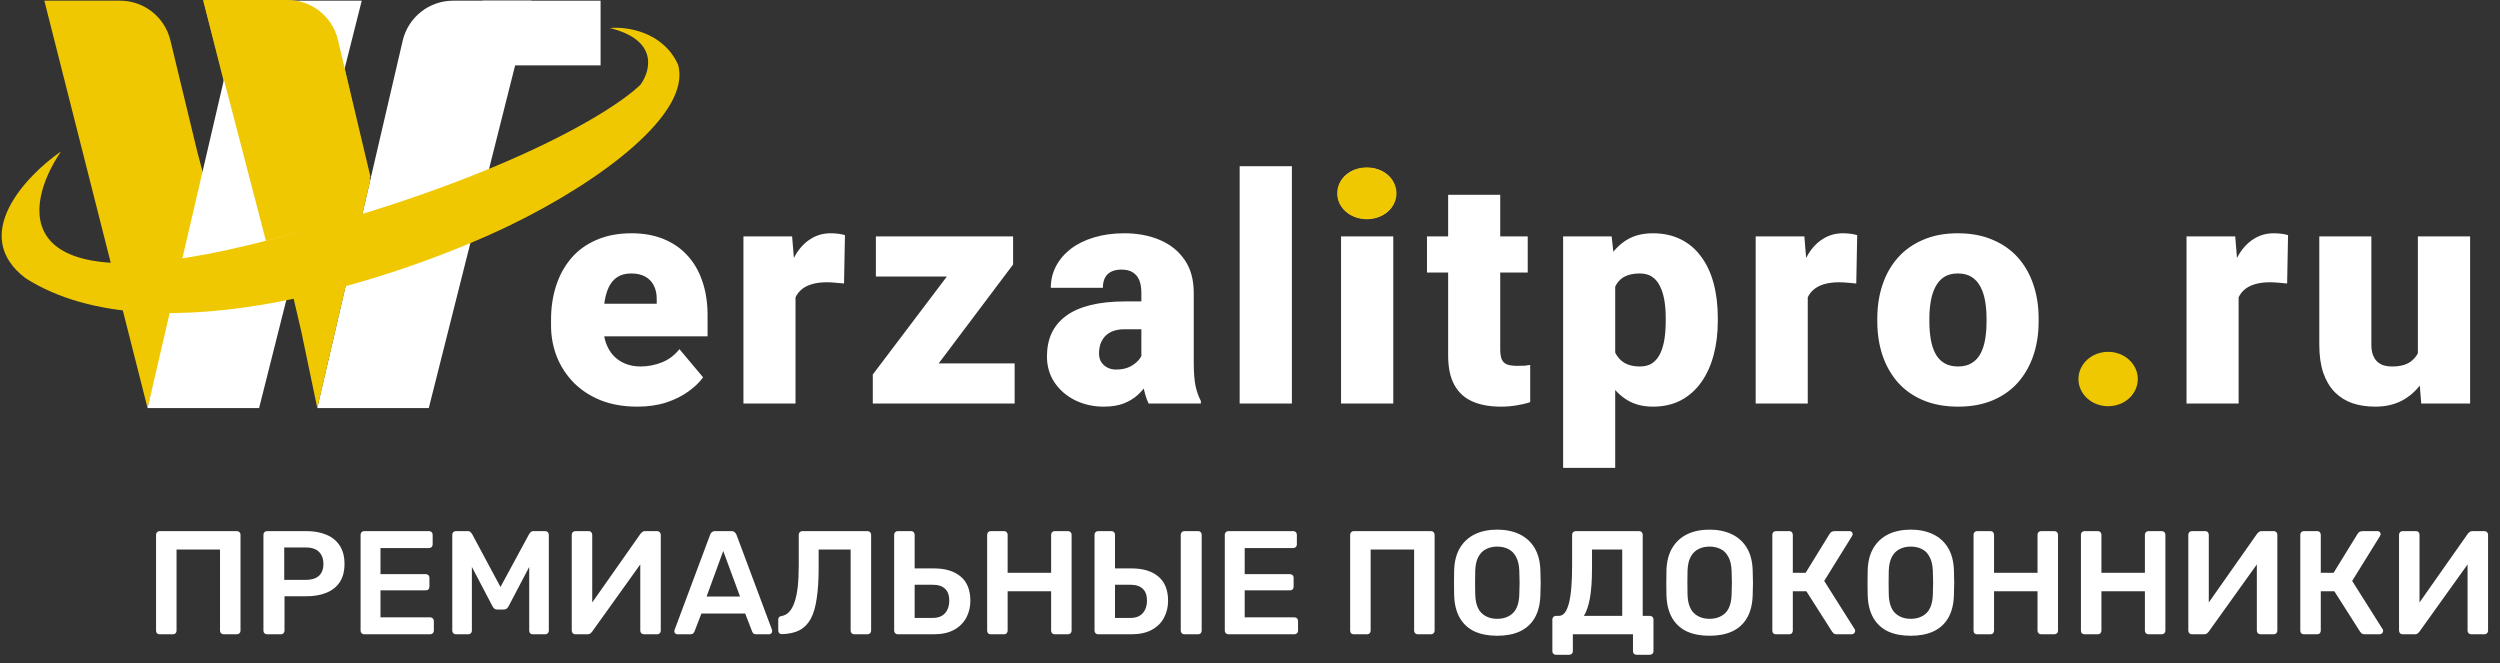 <?xml version="1.0" encoding="UTF-8"?> <svg xmlns="http://www.w3.org/2000/svg" width="882" height="234" viewBox="0 0 882 234" fill="none"><rect x="0" y="0" width="882" height="234" fill="#333333" stroke="none"/><path d="M56.304 223.775C55.957 223.775 55.663 223.671 55.42 223.463C55.177 223.221 55.056 222.909 55.056 222.527V188.675C55.056 188.294 55.177 187.982 55.42 187.739C55.663 187.497 55.957 187.375 56.304 187.375H83.552C83.933 187.375 84.245 187.497 84.488 187.739C84.731 187.982 84.852 188.294 84.852 188.675V222.527C84.852 222.874 84.731 223.169 84.488 223.411C84.245 223.654 83.933 223.775 83.552 223.775H78.872C78.525 223.775 78.231 223.654 77.988 223.411C77.745 223.169 77.624 222.874 77.624 222.527V193.875H62.284V222.527C62.284 222.874 62.163 223.169 61.92 223.411C61.712 223.654 61.417 223.775 61.036 223.775H56.304ZM94.187 223.775C93.84 223.775 93.546 223.654 93.303 223.411C93.06 223.169 92.939 222.874 92.939 222.527V188.675C92.939 188.294 93.06 187.982 93.303 187.739C93.546 187.497 93.84 187.375 94.187 187.375H108.123C110.827 187.375 113.184 187.809 115.195 188.675C117.205 189.507 118.765 190.79 119.875 192.523C120.984 194.222 121.539 196.354 121.539 198.919C121.539 201.519 120.984 203.669 119.875 205.367C118.765 207.031 117.205 208.279 115.195 209.111C113.184 209.943 110.827 210.359 108.123 210.359H100.375V222.527C100.375 222.874 100.253 223.169 100.011 223.411C99.803 223.654 99.508 223.775 99.127 223.775H94.187ZM100.271 204.587H107.863C109.873 204.587 111.416 204.119 112.491 203.183C113.565 202.213 114.103 200.791 114.103 198.919C114.103 197.186 113.6 195.799 112.595 194.759C111.589 193.685 110.012 193.147 107.863 193.147H100.271V204.587ZM128.464 223.775C128.117 223.775 127.823 223.654 127.58 223.411C127.337 223.169 127.216 222.874 127.216 222.527V188.675C127.216 188.294 127.337 187.982 127.58 187.739C127.823 187.497 128.117 187.375 128.464 187.375H151.344C151.725 187.375 152.037 187.497 152.28 187.739C152.523 187.982 152.644 188.294 152.644 188.675V192.107C152.644 192.454 152.523 192.749 152.28 192.991C152.037 193.234 151.725 193.355 151.344 193.355H134.236V202.559H150.2C150.581 202.559 150.893 202.681 151.136 202.923C151.379 203.131 151.5 203.426 151.5 203.807V207.031C151.5 207.413 151.379 207.725 151.136 207.967C150.893 208.175 150.581 208.279 150.2 208.279H134.236V217.795H151.76C152.141 217.795 152.453 217.917 152.696 218.159C152.939 218.402 153.06 218.714 153.06 219.095V222.527C153.06 222.874 152.939 223.169 152.696 223.411C152.453 223.654 152.141 223.775 151.76 223.775H128.464ZM160.864 223.775C160.482 223.775 160.17 223.654 159.928 223.411C159.685 223.169 159.564 222.874 159.564 222.527V188.675C159.564 188.294 159.685 187.982 159.928 187.739C160.17 187.497 160.482 187.375 160.864 187.375H164.972C165.457 187.375 165.821 187.514 166.064 187.791C166.306 188.034 166.462 188.225 166.532 188.363L176.568 207.083L186.708 188.363C186.777 188.225 186.933 188.034 187.176 187.791C187.418 187.514 187.782 187.375 188.268 187.375H192.324C192.705 187.375 193.017 187.497 193.26 187.739C193.502 187.982 193.624 188.294 193.624 188.675V222.527C193.624 222.874 193.502 223.169 193.26 223.411C193.017 223.654 192.705 223.775 192.324 223.775H187.956C187.574 223.775 187.262 223.654 187.02 223.411C186.812 223.169 186.708 222.874 186.708 222.527V200.011L179.428 213.895C179.254 214.207 179.029 214.485 178.752 214.727C178.474 214.935 178.11 215.039 177.66 215.039H175.528C175.042 215.039 174.661 214.935 174.384 214.727C174.141 214.485 173.933 214.207 173.76 213.895L166.48 200.011V222.527C166.48 222.874 166.358 223.169 166.116 223.411C165.873 223.654 165.578 223.775 165.232 223.775H160.864ZM202.96 223.775C202.614 223.775 202.319 223.654 202.076 223.411C201.834 223.169 201.712 222.857 201.712 222.475V188.675C201.712 188.294 201.834 187.982 202.076 187.739C202.319 187.497 202.631 187.375 203.012 187.375H207.692C208.074 187.375 208.368 187.497 208.576 187.739C208.819 187.982 208.94 188.294 208.94 188.675V212.543L226.048 188.207C226.187 188.034 226.378 187.861 226.62 187.687C226.863 187.479 227.175 187.375 227.556 187.375H231.872C232.219 187.375 232.514 187.497 232.756 187.739C232.999 187.982 233.12 188.294 233.12 188.675V222.527C233.12 222.874 232.999 223.169 232.756 223.411C232.514 223.654 232.219 223.775 231.872 223.775H227.192C226.811 223.775 226.499 223.654 226.256 223.411C226.014 223.169 225.892 222.874 225.892 222.527V199.127L208.836 222.943C208.732 223.082 208.559 223.255 208.316 223.463C208.074 223.671 207.744 223.775 207.328 223.775H202.96ZM238.984 223.775C238.707 223.775 238.447 223.671 238.204 223.463C237.996 223.255 237.892 222.995 237.892 222.683C237.892 222.545 237.927 222.389 237.996 222.215L250.528 188.675C250.632 188.329 250.823 188.034 251.1 187.791C251.412 187.514 251.828 187.375 252.348 187.375H258.016C258.536 187.375 258.935 187.514 259.212 187.791C259.489 188.034 259.697 188.329 259.836 188.675L272.368 222.215C272.403 222.389 272.42 222.545 272.42 222.683C272.42 222.995 272.316 223.255 272.108 223.463C271.9 223.671 271.657 223.775 271.38 223.775H266.856C266.371 223.775 266.007 223.671 265.764 223.463C265.556 223.221 265.417 222.995 265.348 222.787L262.904 216.443H247.46L245.016 222.787C244.947 222.995 244.791 223.221 244.548 223.463C244.34 223.671 243.993 223.775 243.508 223.775H238.984ZM249.28 210.463H261.084L255.156 194.395L249.28 210.463ZM301.351 223.775C301.004 223.775 300.709 223.654 300.467 223.411C300.224 223.169 300.103 222.874 300.103 222.527V193.875H288.819V200.427C288.819 204.587 288.593 208.141 288.143 211.087C287.727 214.034 287.033 216.426 286.063 218.263C285.092 220.066 283.775 221.418 282.111 222.319C280.447 223.186 278.367 223.654 275.871 223.723C275.524 223.758 275.212 223.654 274.935 223.411C274.692 223.134 274.571 222.822 274.571 222.475V218.575C274.571 217.847 274.969 217.431 275.767 217.327C276.807 217.154 277.691 216.669 278.419 215.871C279.181 215.074 279.805 213.947 280.291 212.491C280.811 211.035 281.192 209.233 281.435 207.083C281.677 204.899 281.799 202.369 281.799 199.491V188.623C281.799 188.277 281.92 187.982 282.163 187.739C282.405 187.497 282.7 187.375 283.047 187.375H306.031C306.412 187.375 306.724 187.497 306.967 187.739C307.209 187.982 307.331 188.294 307.331 188.675V222.527C307.331 222.874 307.209 223.169 306.967 223.411C306.724 223.654 306.412 223.775 306.031 223.775H301.351ZM316.71 223.775C316.364 223.775 316.069 223.654 315.826 223.411C315.584 223.169 315.462 222.874 315.462 222.527V188.623C315.462 188.277 315.584 187.982 315.826 187.739C316.069 187.497 316.364 187.375 316.71 187.375H321.442C321.824 187.375 322.118 187.497 322.326 187.739C322.569 187.982 322.69 188.277 322.69 188.623V200.531H329.398C333.524 200.531 336.713 201.502 338.966 203.443C341.22 205.35 342.346 208.193 342.346 211.971C342.346 214.155 341.861 216.149 340.89 217.951C339.92 219.754 338.481 221.175 336.574 222.215C334.668 223.255 332.276 223.775 329.398 223.775H316.71ZM322.69 218.003H329.086C330.958 218.003 332.397 217.449 333.402 216.339C334.408 215.195 334.91 213.722 334.91 211.919C334.91 210.047 334.408 208.643 333.402 207.707C332.432 206.771 330.993 206.303 329.086 206.303H322.69V218.003ZM349.515 223.775C349.168 223.775 348.874 223.671 348.631 223.463C348.388 223.221 348.267 222.909 348.267 222.527V188.675C348.267 188.294 348.388 187.982 348.631 187.739C348.874 187.497 349.168 187.375 349.515 187.375H354.247C354.628 187.375 354.923 187.497 355.131 187.739C355.374 187.982 355.495 188.294 355.495 188.675V202.091H370.835V188.675C370.835 188.294 370.956 187.982 371.199 187.739C371.442 187.497 371.736 187.375 372.083 187.375H376.763C377.144 187.375 377.456 187.497 377.699 187.739C377.942 187.982 378.063 188.294 378.063 188.675V222.527C378.063 222.874 377.942 223.169 377.699 223.411C377.456 223.654 377.144 223.775 376.763 223.775H372.083C371.736 223.775 371.442 223.654 371.199 223.411C370.956 223.169 370.835 222.874 370.835 222.527V208.591H355.495V222.527C355.495 222.874 355.374 223.169 355.131 223.411C354.923 223.654 354.628 223.775 354.247 223.775H349.515ZM387.398 223.775C387.051 223.775 386.756 223.654 386.514 223.411C386.271 223.169 386.15 222.874 386.15 222.527V188.623C386.15 188.277 386.271 187.982 386.514 187.739C386.756 187.497 387.051 187.375 387.398 187.375H392.13C392.511 187.375 392.806 187.497 393.014 187.739C393.256 187.982 393.378 188.277 393.378 188.623V200.531H399.15C403.275 200.531 406.464 201.502 408.718 203.443C410.971 205.35 412.098 208.193 412.098 211.971C412.098 214.155 411.612 216.149 410.642 217.951C409.706 219.754 408.267 221.175 406.326 222.215C404.419 223.255 402.027 223.775 399.15 223.775H387.398ZM393.378 218.003H398.89C400.727 218.003 402.148 217.449 403.154 216.339C404.159 215.195 404.662 213.722 404.662 211.919C404.662 210.047 404.159 208.643 403.154 207.707C402.183 206.771 400.762 206.303 398.89 206.303H393.378V218.003ZM417.818 223.775C417.471 223.775 417.176 223.654 416.934 223.411C416.691 223.169 416.57 222.874 416.57 222.527V188.623C416.57 188.277 416.691 187.982 416.934 187.739C417.176 187.497 417.471 187.375 417.818 187.375H422.706C423.087 187.375 423.382 187.497 423.59 187.739C423.832 187.982 423.954 188.277 423.954 188.623V222.527C423.954 222.874 423.832 223.169 423.59 223.411C423.382 223.654 423.087 223.775 422.706 223.775H417.818ZM433.355 223.775C433.008 223.775 432.713 223.654 432.471 223.411C432.228 223.169 432.107 222.874 432.107 222.527V188.675C432.107 188.294 432.228 187.982 432.471 187.739C432.713 187.497 433.008 187.375 433.355 187.375H456.235C456.616 187.375 456.928 187.497 457.171 187.739C457.413 187.982 457.535 188.294 457.535 188.675V192.107C457.535 192.454 457.413 192.749 457.171 192.991C456.928 193.234 456.616 193.355 456.235 193.355H439.127V202.559H455.091C455.472 202.559 455.784 202.681 456.027 202.923C456.269 203.131 456.391 203.426 456.391 203.807V207.031C456.391 207.413 456.269 207.725 456.027 207.967C455.784 208.175 455.472 208.279 455.091 208.279H439.127V217.795H456.651C457.032 217.795 457.344 217.917 457.587 218.159C457.829 218.402 457.951 218.714 457.951 219.095V222.527C457.951 222.874 457.829 223.169 457.587 223.411C457.344 223.654 457.032 223.775 456.651 223.775H433.355ZM477.585 223.775C477.239 223.775 476.944 223.671 476.701 223.463C476.459 223.221 476.337 222.909 476.337 222.527V188.675C476.337 188.294 476.459 187.982 476.701 187.739C476.944 187.497 477.239 187.375 477.585 187.375H504.833C505.215 187.375 505.527 187.497 505.769 187.739C506.012 187.982 506.133 188.294 506.133 188.675V222.527C506.133 222.874 506.012 223.169 505.769 223.411C505.527 223.654 505.215 223.775 504.833 223.775H500.153C499.807 223.775 499.512 223.654 499.269 223.411C499.027 223.169 498.905 222.874 498.905 222.527V193.875H483.565V222.527C483.565 222.874 483.444 223.169 483.201 223.411C482.993 223.654 482.699 223.775 482.317 223.775H477.585ZM528.208 224.295C525.123 224.295 522.471 223.793 520.252 222.787C518.033 221.747 516.3 220.17 515.052 218.055C513.804 215.906 513.128 213.237 513.024 210.047C512.989 208.557 512.972 207.083 512.972 205.627C512.972 204.171 512.989 202.681 513.024 201.155C513.128 198.001 513.821 195.366 515.104 193.251C516.387 191.137 518.137 189.542 520.356 188.467C522.609 187.393 525.227 186.855 528.208 186.855C531.189 186.855 533.807 187.393 536.06 188.467C538.313 189.542 540.081 191.137 541.364 193.251C542.647 195.366 543.34 198.001 543.444 201.155C543.513 202.681 543.548 204.171 543.548 205.627C543.548 207.083 543.513 208.557 543.444 210.047C543.34 213.237 542.664 215.906 541.416 218.055C540.168 220.17 538.417 221.747 536.164 222.787C533.945 223.793 531.293 224.295 528.208 224.295ZM528.208 218.315C530.461 218.315 532.299 217.657 533.72 216.339C535.141 214.987 535.904 212.803 536.008 209.787C536.077 208.262 536.112 206.858 536.112 205.575C536.112 204.258 536.077 202.854 536.008 201.363C535.939 199.353 535.557 197.723 534.864 196.475C534.205 195.193 533.304 194.274 532.16 193.719C531.016 193.13 529.699 192.835 528.208 192.835C526.752 192.835 525.452 193.13 524.308 193.719C523.164 194.274 522.245 195.193 521.552 196.475C520.893 197.723 520.529 199.353 520.46 201.363C520.425 202.854 520.408 204.258 520.408 205.575C520.408 206.858 520.425 208.262 520.46 209.787C520.564 212.803 521.327 214.987 522.748 216.339C524.169 217.657 525.989 218.315 528.208 218.315ZM548.92 231.003C548.574 231.003 548.279 230.882 548.036 230.639C547.794 230.431 547.672 230.137 547.672 229.755V218.523C547.672 218.177 547.794 217.882 548.036 217.639C548.279 217.397 548.574 217.275 548.92 217.275H549.96C550.792 217.275 551.503 216.894 552.092 216.131C552.682 215.334 553.167 214.19 553.548 212.699C553.93 211.174 554.207 209.302 554.38 207.083C554.554 204.865 554.64 202.334 554.64 199.491V188.623C554.64 188.277 554.762 187.982 555.004 187.739C555.247 187.497 555.559 187.375 555.94 187.375H578.248C578.63 187.375 578.942 187.497 579.184 187.739C579.427 187.982 579.548 188.294 579.548 188.675V217.275H582.044C582.426 217.275 582.738 217.397 582.98 217.639C583.223 217.882 583.344 218.177 583.344 218.523V229.755C583.344 230.137 583.223 230.431 582.98 230.639C582.738 230.882 582.426 231.003 582.044 231.003H577.364C576.983 231.003 576.671 230.882 576.428 230.639C576.22 230.431 576.116 230.137 576.116 229.755V223.775H554.9V229.755C554.9 230.137 554.779 230.431 554.536 230.639C554.294 230.882 553.982 231.003 553.6 231.003H548.92ZM558.8 217.275H572.32V193.875H561.66V200.427C561.66 204.726 561.418 208.245 560.932 210.983C560.447 213.687 559.736 215.785 558.8 217.275ZM603.11 224.295C600.025 224.295 597.373 223.793 595.154 222.787C592.936 221.747 591.202 220.17 589.954 218.055C588.706 215.906 588.03 213.237 587.926 210.047C587.892 208.557 587.874 207.083 587.874 205.627C587.874 204.171 587.892 202.681 587.926 201.155C588.03 198.001 588.724 195.366 590.006 193.251C591.289 191.137 593.04 189.542 595.258 188.467C597.512 187.393 600.129 186.855 603.11 186.855C606.092 186.855 608.709 187.393 610.962 188.467C613.216 189.542 614.984 191.137 616.266 193.251C617.549 195.366 618.242 198.001 618.346 201.155C618.416 202.681 618.45 204.171 618.45 205.627C618.45 207.083 618.416 208.557 618.346 210.047C618.242 213.237 617.566 215.906 616.318 218.055C615.07 220.17 613.32 221.747 611.066 222.787C608.848 223.793 606.196 224.295 603.11 224.295ZM603.11 218.315C605.364 218.315 607.201 217.657 608.622 216.339C610.044 214.987 610.806 212.803 610.91 209.787C610.98 208.262 611.014 206.858 611.014 205.575C611.014 204.258 610.98 202.854 610.91 201.363C610.841 199.353 610.46 197.723 609.766 196.475C609.108 195.193 608.206 194.274 607.062 193.719C605.918 193.13 604.601 192.835 603.11 192.835C601.654 192.835 600.354 193.13 599.21 193.719C598.066 194.274 597.148 195.193 596.454 196.475C595.796 197.723 595.432 199.353 595.362 201.363C595.328 202.854 595.31 204.258 595.31 205.575C595.31 206.858 595.328 208.262 595.362 209.787C595.466 212.803 596.229 214.987 597.65 216.339C599.072 217.657 600.892 218.315 603.11 218.315ZM626.527 223.775C626.18 223.775 625.885 223.671 625.643 223.463C625.4 223.221 625.279 222.909 625.279 222.527V188.675C625.279 188.294 625.4 187.982 625.643 187.739C625.885 187.497 626.18 187.375 626.527 187.375H631.259C631.64 187.375 631.935 187.497 632.143 187.739C632.385 187.982 632.507 188.294 632.507 188.675V202.091H637.031L645.507 188.311C645.68 188.034 645.905 187.809 646.183 187.635C646.495 187.462 646.893 187.375 647.379 187.375H652.527C652.873 187.375 653.133 187.479 653.307 187.687C653.515 187.895 653.619 188.155 653.619 188.467C653.619 188.641 653.549 188.849 653.411 189.091L643.583 204.951L654.347 222.007C654.451 222.111 654.503 222.302 654.503 222.579C654.503 222.891 654.381 223.169 654.139 223.411C653.931 223.654 653.653 223.775 653.307 223.775H647.951C647.5 223.775 647.153 223.671 646.911 223.463C646.703 223.255 646.529 223.065 646.391 222.891L637.291 208.591H632.507V222.527C632.507 222.874 632.385 223.169 632.143 223.411C631.935 223.654 631.64 223.775 631.259 223.775H626.527ZM674.103 224.295C671.017 224.295 668.365 223.793 666.147 222.787C663.928 221.747 662.195 220.17 660.947 218.055C659.699 215.906 659.023 213.237 658.919 210.047C658.884 208.557 658.867 207.083 658.867 205.627C658.867 204.171 658.884 202.681 658.919 201.155C659.023 198.001 659.716 195.366 660.999 193.251C662.281 191.137 664.032 189.542 666.251 188.467C668.504 187.393 671.121 186.855 674.103 186.855C677.084 186.855 679.701 187.393 681.955 188.467C684.208 189.542 685.976 191.137 687.259 193.251C688.541 195.366 689.235 198.001 689.339 201.155C689.408 202.681 689.443 204.171 689.443 205.627C689.443 207.083 689.408 208.557 689.339 210.047C689.235 213.237 688.559 215.906 687.311 218.055C686.063 220.17 684.312 221.747 682.059 222.787C679.84 223.793 677.188 224.295 674.103 224.295ZM674.103 218.315C676.356 218.315 678.193 217.657 679.615 216.339C681.036 214.987 681.799 212.803 681.903 209.787C681.972 208.262 682.007 206.858 682.007 205.575C682.007 204.258 681.972 202.854 681.903 201.363C681.833 199.353 681.452 197.723 680.759 196.475C680.1 195.193 679.199 194.274 678.055 193.719C676.911 193.13 675.593 192.835 674.103 192.835C672.647 192.835 671.347 193.13 670.203 193.719C669.059 194.274 668.14 195.193 667.447 196.475C666.788 197.723 666.424 199.353 666.355 201.363C666.32 202.854 666.303 204.258 666.303 205.575C666.303 206.858 666.32 208.262 666.355 209.787C666.459 212.803 667.221 214.987 668.643 216.339C670.064 217.657 671.884 218.315 674.103 218.315ZM697.519 223.775C697.172 223.775 696.878 223.671 696.635 223.463C696.392 223.221 696.271 222.909 696.271 222.527V188.675C696.271 188.294 696.392 187.982 696.635 187.739C696.878 187.497 697.172 187.375 697.519 187.375H702.251C702.632 187.375 702.927 187.497 703.135 187.739C703.378 187.982 703.499 188.294 703.499 188.675V202.091H718.839V188.675C718.839 188.294 718.96 187.982 719.203 187.739C719.446 187.497 719.74 187.375 720.087 187.375H724.767C725.148 187.375 725.46 187.497 725.703 187.739C725.946 187.982 726.067 188.294 726.067 188.675V222.527C726.067 222.874 725.946 223.169 725.703 223.411C725.46 223.654 725.148 223.775 724.767 223.775H720.087C719.74 223.775 719.446 223.654 719.203 223.411C718.96 223.169 718.839 222.874 718.839 222.527V208.591H703.499V222.527C703.499 222.874 703.378 223.169 703.135 223.411C702.927 223.654 702.632 223.775 702.251 223.775H697.519ZM735.402 223.775C735.055 223.775 734.76 223.671 734.518 223.463C734.275 223.221 734.154 222.909 734.154 222.527V188.675C734.154 188.294 734.275 187.982 734.518 187.739C734.76 187.497 735.055 187.375 735.402 187.375H740.134C740.515 187.375 740.81 187.497 741.018 187.739C741.26 187.982 741.382 188.294 741.382 188.675V202.091H756.722V188.675C756.722 188.294 756.843 187.982 757.086 187.739C757.328 187.497 757.623 187.375 757.97 187.375H762.65C763.031 187.375 763.343 187.497 763.586 187.739C763.828 187.982 763.95 188.294 763.95 188.675V222.527C763.95 222.874 763.828 223.169 763.586 223.411C763.343 223.654 763.031 223.775 762.65 223.775H757.97C757.623 223.775 757.328 223.654 757.086 223.411C756.843 223.169 756.722 222.874 756.722 222.527V208.591H741.382V222.527C741.382 222.874 741.26 223.169 741.018 223.411C740.81 223.654 740.515 223.775 740.134 223.775H735.402ZM773.284 223.775C772.938 223.775 772.643 223.654 772.4 223.411C772.158 223.169 772.036 222.857 772.036 222.475V188.675C772.036 188.294 772.158 187.982 772.4 187.739C772.643 187.497 772.955 187.375 773.336 187.375H778.016C778.398 187.375 778.692 187.497 778.9 187.739C779.143 187.982 779.264 188.294 779.264 188.675V212.543L796.372 188.207C796.511 188.034 796.702 187.861 796.944 187.687C797.187 187.479 797.499 187.375 797.88 187.375H802.196C802.543 187.375 802.838 187.497 803.08 187.739C803.323 187.982 803.444 188.294 803.444 188.675V222.527C803.444 222.874 803.323 223.169 803.08 223.411C802.838 223.654 802.543 223.775 802.196 223.775H797.516C797.135 223.775 796.823 223.654 796.58 223.411C796.338 223.169 796.216 222.874 796.216 222.527V199.127L779.16 222.943C779.056 223.082 778.883 223.255 778.64 223.463C778.398 223.671 778.068 223.775 777.652 223.775H773.284ZM812.792 223.775C812.446 223.775 812.151 223.671 811.908 223.463C811.666 223.221 811.544 222.909 811.544 222.527V188.675C811.544 188.294 811.666 187.982 811.908 187.739C812.151 187.497 812.446 187.375 812.792 187.375H817.524C817.906 187.375 818.2 187.497 818.408 187.739C818.651 187.982 818.772 188.294 818.772 188.675V202.091H823.296L831.772 188.311C831.946 188.034 832.171 187.809 832.448 187.635C832.76 187.462 833.159 187.375 833.644 187.375H838.792C839.139 187.375 839.399 187.479 839.572 187.687C839.78 187.895 839.884 188.155 839.884 188.467C839.884 188.641 839.815 188.849 839.676 189.091L829.848 204.951L840.612 222.007C840.716 222.111 840.768 222.302 840.768 222.579C840.768 222.891 840.647 223.169 840.404 223.411C840.196 223.654 839.919 223.775 839.572 223.775H834.216C833.766 223.775 833.419 223.671 833.176 223.463C832.968 223.255 832.795 223.065 832.656 222.891L823.556 208.591H818.772V222.527C818.772 222.874 818.651 223.169 818.408 223.411C818.2 223.654 817.906 223.775 817.524 223.775H812.792ZM847.628 223.775C847.282 223.775 846.987 223.654 846.744 223.411C846.502 223.169 846.38 222.857 846.38 222.475V188.675C846.38 188.294 846.502 187.982 846.744 187.739C846.987 187.497 847.299 187.375 847.68 187.375H852.36C852.742 187.375 853.036 187.497 853.244 187.739C853.487 187.982 853.608 188.294 853.608 188.675V212.543L870.716 188.207C870.855 188.034 871.046 187.861 871.288 187.687C871.531 187.479 871.843 187.375 872.224 187.375H876.54C876.887 187.375 877.182 187.497 877.424 187.739C877.667 187.982 877.788 188.294 877.788 188.675V222.527C877.788 222.874 877.667 223.169 877.424 223.411C877.182 223.654 876.887 223.775 876.54 223.775H871.86C871.479 223.775 871.167 223.654 870.924 223.411C870.682 223.169 870.56 222.874 870.56 222.527V199.127L853.504 222.943C853.4 223.082 853.227 223.255 852.984 223.463C852.742 223.671 852.412 223.775 851.996 223.775H847.628Z" fill="white"></path><path d="M224.827 143.464C220.029 143.464 215.741 142.72 211.961 141.23C208.182 139.703 204.984 137.613 202.367 134.96C199.787 132.308 197.806 129.255 196.425 125.803C195.081 122.35 194.408 118.698 194.408 114.846V112.774C194.408 108.45 195.008 104.452 196.208 100.782C197.406 97.074 199.187 93.84 201.549 91.078C203.912 88.317 206.874 86.172 210.435 84.646C213.996 83.083 218.139 82.302 222.864 82.302C227.043 82.302 230.786 82.974 234.094 84.319C237.4 85.664 240.199 87.59 242.488 90.097C244.814 92.605 246.577 95.639 247.776 99.201C249.012 102.762 249.629 106.76 249.629 111.193V118.662H201.441V107.16H231.695V105.742C231.731 103.78 231.386 102.108 230.659 100.727C229.969 99.346 228.951 98.292 227.606 97.565C226.262 96.839 224.627 96.475 222.7 96.475C220.702 96.475 219.049 96.911 217.739 97.784C216.468 98.655 215.469 99.855 214.741 101.382C214.051 102.871 213.561 104.597 213.27 106.56C212.979 108.523 212.833 110.594 212.833 112.774V114.846C212.833 117.027 213.124 119.007 213.706 120.788C214.324 122.568 215.196 124.095 216.322 125.366C217.486 126.602 218.866 127.566 220.465 128.256C222.1 128.946 223.955 129.292 226.026 129.292C228.533 129.292 231.004 128.819 233.439 127.874C235.874 126.929 237.964 125.366 239.708 123.186L248.049 133.107C246.849 134.815 245.141 136.469 242.925 138.068C240.744 139.667 238.127 140.976 235.075 141.993C232.022 142.974 228.606 143.464 224.827 143.464ZM280.656 98.001V142.374H262.285V83.392H279.457L280.656 98.001ZM298.1 82.956L297.773 100.019C297.047 99.945 296.065 99.855 294.829 99.746C293.594 99.637 292.558 99.582 291.722 99.582C289.578 99.582 287.725 99.837 286.162 100.345C284.635 100.817 283.363 101.545 282.346 102.525C281.365 103.47 280.638 104.67 280.165 106.123C279.729 107.578 279.529 109.268 279.566 111.193L276.241 109.013C276.241 105.052 276.622 101.454 277.385 98.219C278.185 94.949 279.312 92.133 280.765 89.77C282.219 87.372 283.981 85.537 286.053 84.264C288.124 82.956 290.451 82.302 293.031 82.302C293.939 82.302 294.829 82.357 295.702 82.466C296.61 82.575 297.41 82.738 298.1 82.956ZM357.963 128.201V142.374H312.282V128.201H357.963ZM357.418 93.313L320.514 142.374H307.922V132.126L344.771 83.392H357.418V93.313ZM351.367 83.392V97.565H309.012V83.392H351.367ZM402.673 127.547V103.235C402.673 101.563 402.437 100.127 401.965 98.929C401.492 97.729 400.747 96.802 399.729 96.148C398.712 95.457 397.349 95.112 395.641 95.112C394.259 95.112 393.079 95.348 392.097 95.821C391.116 96.293 390.371 97.002 389.863 97.947C389.353 98.892 389.099 100.091 389.099 101.545H370.728C370.728 98.819 371.328 96.293 372.528 93.968C373.763 91.605 375.507 89.552 377.761 87.808C380.05 86.063 382.775 84.719 385.937 83.774C389.136 82.793 392.697 82.302 396.622 82.302C401.31 82.302 405.489 83.083 409.159 84.646C412.867 86.209 415.792 88.553 417.936 91.678C420.08 94.767 421.153 98.655 421.153 103.343V127.493C421.153 131.345 421.371 134.27 421.806 136.27C422.243 138.232 422.861 139.958 423.66 141.448V142.374H405.235C404.363 140.558 403.708 138.341 403.273 135.724C402.873 133.071 402.673 130.346 402.673 127.547ZM404.908 106.342L405.016 116.154H396.894C395.186 116.154 393.733 116.39 392.534 116.862C391.371 117.335 390.426 117.989 389.699 118.825C389.008 119.625 388.5 120.533 388.173 121.551C387.881 122.568 387.736 123.64 387.736 124.768C387.736 125.858 387.991 126.839 388.5 127.711C389.045 128.546 389.771 129.201 390.68 129.673C391.589 130.146 392.606 130.382 393.733 130.382C395.767 130.382 397.494 130 398.912 129.237C400.365 128.437 401.473 127.474 402.237 126.348C403 125.221 403.381 124.168 403.381 123.186L407.416 130.709C406.688 132.162 405.853 133.634 404.908 135.125C403.999 136.615 402.855 137.995 401.473 139.268C400.129 140.503 398.475 141.521 396.512 142.32C394.551 143.083 392.17 143.464 389.371 143.464C385.738 143.464 382.394 142.72 379.341 141.23C376.325 139.74 373.908 137.668 372.091 135.015C370.275 132.326 369.365 129.237 369.365 125.748C369.365 122.695 369.91 119.97 371.001 117.572C372.128 115.172 373.818 113.137 376.071 111.466C378.324 109.794 381.195 108.523 384.683 107.65C388.173 106.778 392.279 106.342 397.004 106.342H404.908ZM455.777 58.644V142.374H437.351V58.644H455.777ZM491.546 83.392V142.374H473.12V83.392H491.546ZM472.03 68.183C472.03 65.567 472.975 63.422 474.865 61.751C476.754 60.079 479.208 59.243 482.224 59.243C485.24 59.243 487.693 60.079 489.583 61.751C491.473 63.422 492.418 65.567 492.418 68.183C492.418 70.8 491.473 72.944 489.583 74.616C487.693 76.287 485.24 77.123 482.224 77.123C479.208 77.123 476.754 76.287 474.865 74.616C472.975 72.944 472.03 70.8 472.03 68.183ZM538.981 83.392V96.148H503.438V83.392H538.981ZM510.907 68.728H529.277V123.131C529.277 124.694 529.459 125.911 529.822 126.784C530.186 127.619 530.803 128.219 531.676 128.583C532.584 128.91 533.783 129.074 535.274 129.074C536.328 129.074 537.199 129.056 537.891 129.019C538.581 128.946 539.235 128.856 539.852 128.746V141.884C538.29 142.393 536.654 142.774 534.946 143.029C533.238 143.319 531.421 143.464 529.495 143.464C525.57 143.464 522.209 142.847 519.411 141.611C516.648 140.376 514.54 138.431 513.087 135.778C511.633 133.125 510.907 129.673 510.907 125.421V68.728ZM569.843 94.731V165.052H551.472V83.392H568.589L569.843 94.731ZM606.04 112.174V113.319C606.04 117.607 605.55 121.587 604.568 125.258C603.587 128.928 602.133 132.126 600.207 134.852C598.281 137.578 595.882 139.703 593.011 141.23C590.176 142.72 586.887 143.464 583.144 143.464C579.619 143.464 576.585 142.683 574.041 141.121C571.497 139.558 569.37 137.396 567.662 134.634C565.954 131.872 564.574 128.71 563.519 125.148C562.466 121.587 561.63 117.825 561.013 113.864V112.393C561.63 108.141 562.466 104.198 563.519 100.564C564.574 96.893 565.954 93.695 567.662 90.969C569.37 88.244 571.479 86.118 573.986 84.592C576.53 83.065 579.564 82.302 583.09 82.302C586.833 82.302 590.122 83.011 592.956 84.428C595.828 85.845 598.226 87.88 600.152 90.533C602.115 93.15 603.587 96.293 604.568 99.964C605.55 103.635 606.04 107.705 606.04 112.174ZM587.669 113.319V112.174C587.669 109.885 587.505 107.795 587.178 105.906C586.852 103.98 586.324 102.308 585.597 100.89C584.907 99.474 583.98 98.382 582.817 97.619C581.654 96.857 580.219 96.475 578.511 96.475C576.548 96.475 574.895 96.784 573.55 97.402C572.242 97.984 571.188 98.892 570.388 100.127C569.625 101.327 569.08 102.835 568.753 104.652C568.462 106.433 568.335 108.523 568.372 110.921V115.391C568.299 118.153 568.572 120.588 569.189 122.695C569.807 124.767 570.879 126.384 572.405 127.547C573.932 128.71 576.003 129.292 578.619 129.292C580.364 129.292 581.818 128.892 582.981 128.092C584.144 127.256 585.07 126.111 585.76 124.658C586.452 123.168 586.942 121.46 587.233 119.534C587.523 117.607 587.669 115.536 587.669 113.319ZM637.774 98.001V142.374H619.404V83.392H636.576L637.774 98.001ZM655.219 82.956L654.892 100.019C654.164 99.945 653.184 99.855 651.948 99.746C650.713 99.637 649.676 99.582 648.841 99.582C646.697 99.582 644.843 99.837 643.28 100.345C641.754 100.817 640.482 101.545 639.464 102.525C638.484 103.47 637.756 104.67 637.284 106.123C636.848 107.578 636.648 109.268 636.684 111.193L633.36 109.013C633.36 105.052 633.741 101.454 634.504 98.219C635.303 94.949 636.43 92.133 637.884 89.77C639.337 87.372 641.1 85.537 643.172 84.264C645.243 82.956 647.568 82.302 650.149 82.302C651.058 82.302 651.948 82.357 652.82 82.466C653.729 82.575 654.528 82.738 655.219 82.956ZM662.314 113.483V112.338C662.314 108.013 662.932 104.034 664.168 100.4C665.403 96.729 667.22 93.549 669.619 90.86C672.017 88.171 674.98 86.082 678.504 84.592C682.029 83.065 686.1 82.302 690.715 82.302C695.367 82.302 699.456 83.065 702.98 84.592C706.542 86.082 709.522 88.171 711.921 90.86C714.319 93.549 716.136 96.729 717.372 100.4C718.607 104.034 719.225 108.013 719.225 112.338V113.483C719.225 117.772 718.607 121.75 717.372 125.421C716.136 129.056 714.319 132.235 711.921 134.96C709.522 137.65 706.56 139.74 703.035 141.23C699.51 142.72 695.44 143.464 690.825 143.464C686.209 143.464 682.121 142.72 678.559 141.23C674.998 139.74 672.017 137.65 669.619 134.96C667.22 132.235 665.403 129.056 664.168 125.421C662.932 121.75 662.314 117.772 662.314 113.483ZM680.684 112.338V113.483C680.684 115.7 680.848 117.772 681.176 119.697C681.503 121.623 682.048 123.313 682.811 124.768C683.574 126.184 684.61 127.293 685.918 128.092C687.227 128.892 688.862 129.292 690.825 129.292C692.75 129.292 694.349 128.892 695.621 128.092C696.929 127.293 697.966 126.184 698.729 124.768C699.492 123.313 700.037 121.623 700.364 119.697C700.691 117.772 700.854 115.7 700.854 113.483V112.338C700.854 110.194 700.691 108.177 700.364 106.287C700.037 104.361 699.492 102.672 698.729 101.217C697.966 99.727 696.929 98.564 695.621 97.729C694.313 96.893 692.678 96.475 690.715 96.475C688.789 96.475 687.172 96.893 685.864 97.729C684.592 98.564 683.574 99.727 682.811 101.217C682.048 102.672 681.503 104.361 681.176 106.287C680.848 108.177 680.684 110.194 680.684 112.338ZM733.625 133.762C733.625 131.145 734.57 128.964 736.46 127.22C738.35 125.439 740.784 124.549 743.765 124.549C746.782 124.549 749.216 125.439 751.07 127.22C752.959 128.964 753.904 131.145 753.904 133.762C753.904 136.378 752.959 138.577 751.07 140.358C749.216 142.102 746.782 142.974 743.765 142.974C740.784 142.974 738.35 142.102 736.46 140.358C734.57 138.577 733.625 136.378 733.625 133.762ZM789.782 98.001V142.374H771.412V83.392H788.583L789.782 98.001ZM807.226 82.956L806.899 100.019C806.172 99.945 805.191 99.855 803.955 99.746C802.72 99.637 801.684 99.582 800.848 99.582C798.704 99.582 796.851 99.837 795.288 100.345C793.761 100.817 792.49 101.545 791.472 102.525C790.49 103.47 789.764 104.67 789.292 106.123C788.855 107.578 788.655 109.268 788.692 111.193L785.367 109.013C785.367 105.052 785.749 101.454 786.512 98.219C787.311 94.949 788.437 92.133 789.892 89.77C791.345 87.372 793.108 85.537 795.179 84.264C797.251 82.956 799.576 82.302 802.157 82.302C803.065 82.302 803.955 82.357 804.827 82.466C805.737 82.575 806.535 82.738 807.226 82.956ZM853.025 128.038V83.392H871.451V142.374H854.225L853.025 128.038ZM854.77 116.045L859.567 115.936C859.567 119.897 859.094 123.568 858.149 126.948C857.204 130.291 855.806 133.198 853.953 135.67C852.135 138.141 849.882 140.066 847.192 141.448C844.539 142.793 841.469 143.464 837.98 143.464C835.073 143.464 832.402 143.065 829.967 142.266C827.568 141.43 825.496 140.14 823.752 138.395C822.008 136.615 820.645 134.343 819.663 131.581C818.718 128.783 818.247 125.439 818.247 121.551V83.392H836.617V121.66C836.617 122.968 836.781 124.095 837.108 125.039C837.435 125.984 837.908 126.784 838.525 127.438C839.143 128.056 839.906 128.529 840.814 128.856C841.759 129.146 842.832 129.292 844.031 129.292C846.793 129.292 848.955 128.71 850.518 127.547C852.08 126.384 853.171 124.803 853.788 122.805C854.443 120.806 854.77 118.552 854.77 116.045Z" fill="white"></path><path d="M187.489 0.244H159.861C151.366 0.244 143.991 6.1 142.067 14.374L111.924 143.973H151.274L187.489 0.244Z" fill="white"></path><path d="M15.639 0.237H42.349C50.786 0.237 58.125 6.015 60.107 14.216L69.614 53.565L72.809 65.625L69.614 74.599L52.061 143.986L15.639 0.237Z" fill="#F0C801"></path><path d="M97.488 0.237H71.719L80.06 33.116L97.488 0.237Z" fill="#F0C801"></path><path d="M130.614 63.688L117.321 5.656L110.525 47.652L85.609 28.106L106.315 117.042L111.94 143.975L130.614 63.688Z" fill="#F0C801"></path><path d="M127.622 0.244H99.994C91.499 0.244 84.124 6.1 82.2 14.374L52.057 143.973H91.406L127.622 0.244Z" fill="white"></path><path d="M87.991 86.395C2.896 107.109 8.213 73.056 21.509 53.439C9.044 62.071 -10.899 83.101 9.045 98.165C54.917 127.353 142.284 97.773 180.234 79.335C211.994 63.903 244.063 39.982 239.236 22.841C233.918 11.072 220.954 9.306 215.137 9.894C232.422 14.131 229.541 24.998 225.939 29.901C215.414 40.101 173.087 65.68 87.991 86.395Z" fill="#F0C801"></path><path d="M211.885 0.244H170.285V23.061H211.885V0.244Z" fill="white"></path><path d="M71.684 0L101.44 0C109.902 0 117.258 5.811 119.213 14.044L130.712 62.424L112.777 80.147L93.828 85.028L71.684 0Z" fill="#F0C801"></path><path d="M482.217 77.35C487.999 77.35 492.687 73.256 492.687 68.207C492.687 63.157 487.999 59.063 482.217 59.063C476.434 59.063 471.746 63.157 471.746 68.207C471.746 73.256 476.434 77.35 482.217 77.35Z" fill="#F0C801"></path><path d="M743.746 143.31C749.529 143.31 754.216 139.016 754.216 133.718C754.216 128.421 749.529 124.127 743.746 124.127C737.963 124.127 733.275 128.421 733.275 133.718C733.275 139.016 737.963 143.31 743.746 143.31Z" fill="#F0C801"></path></svg> 